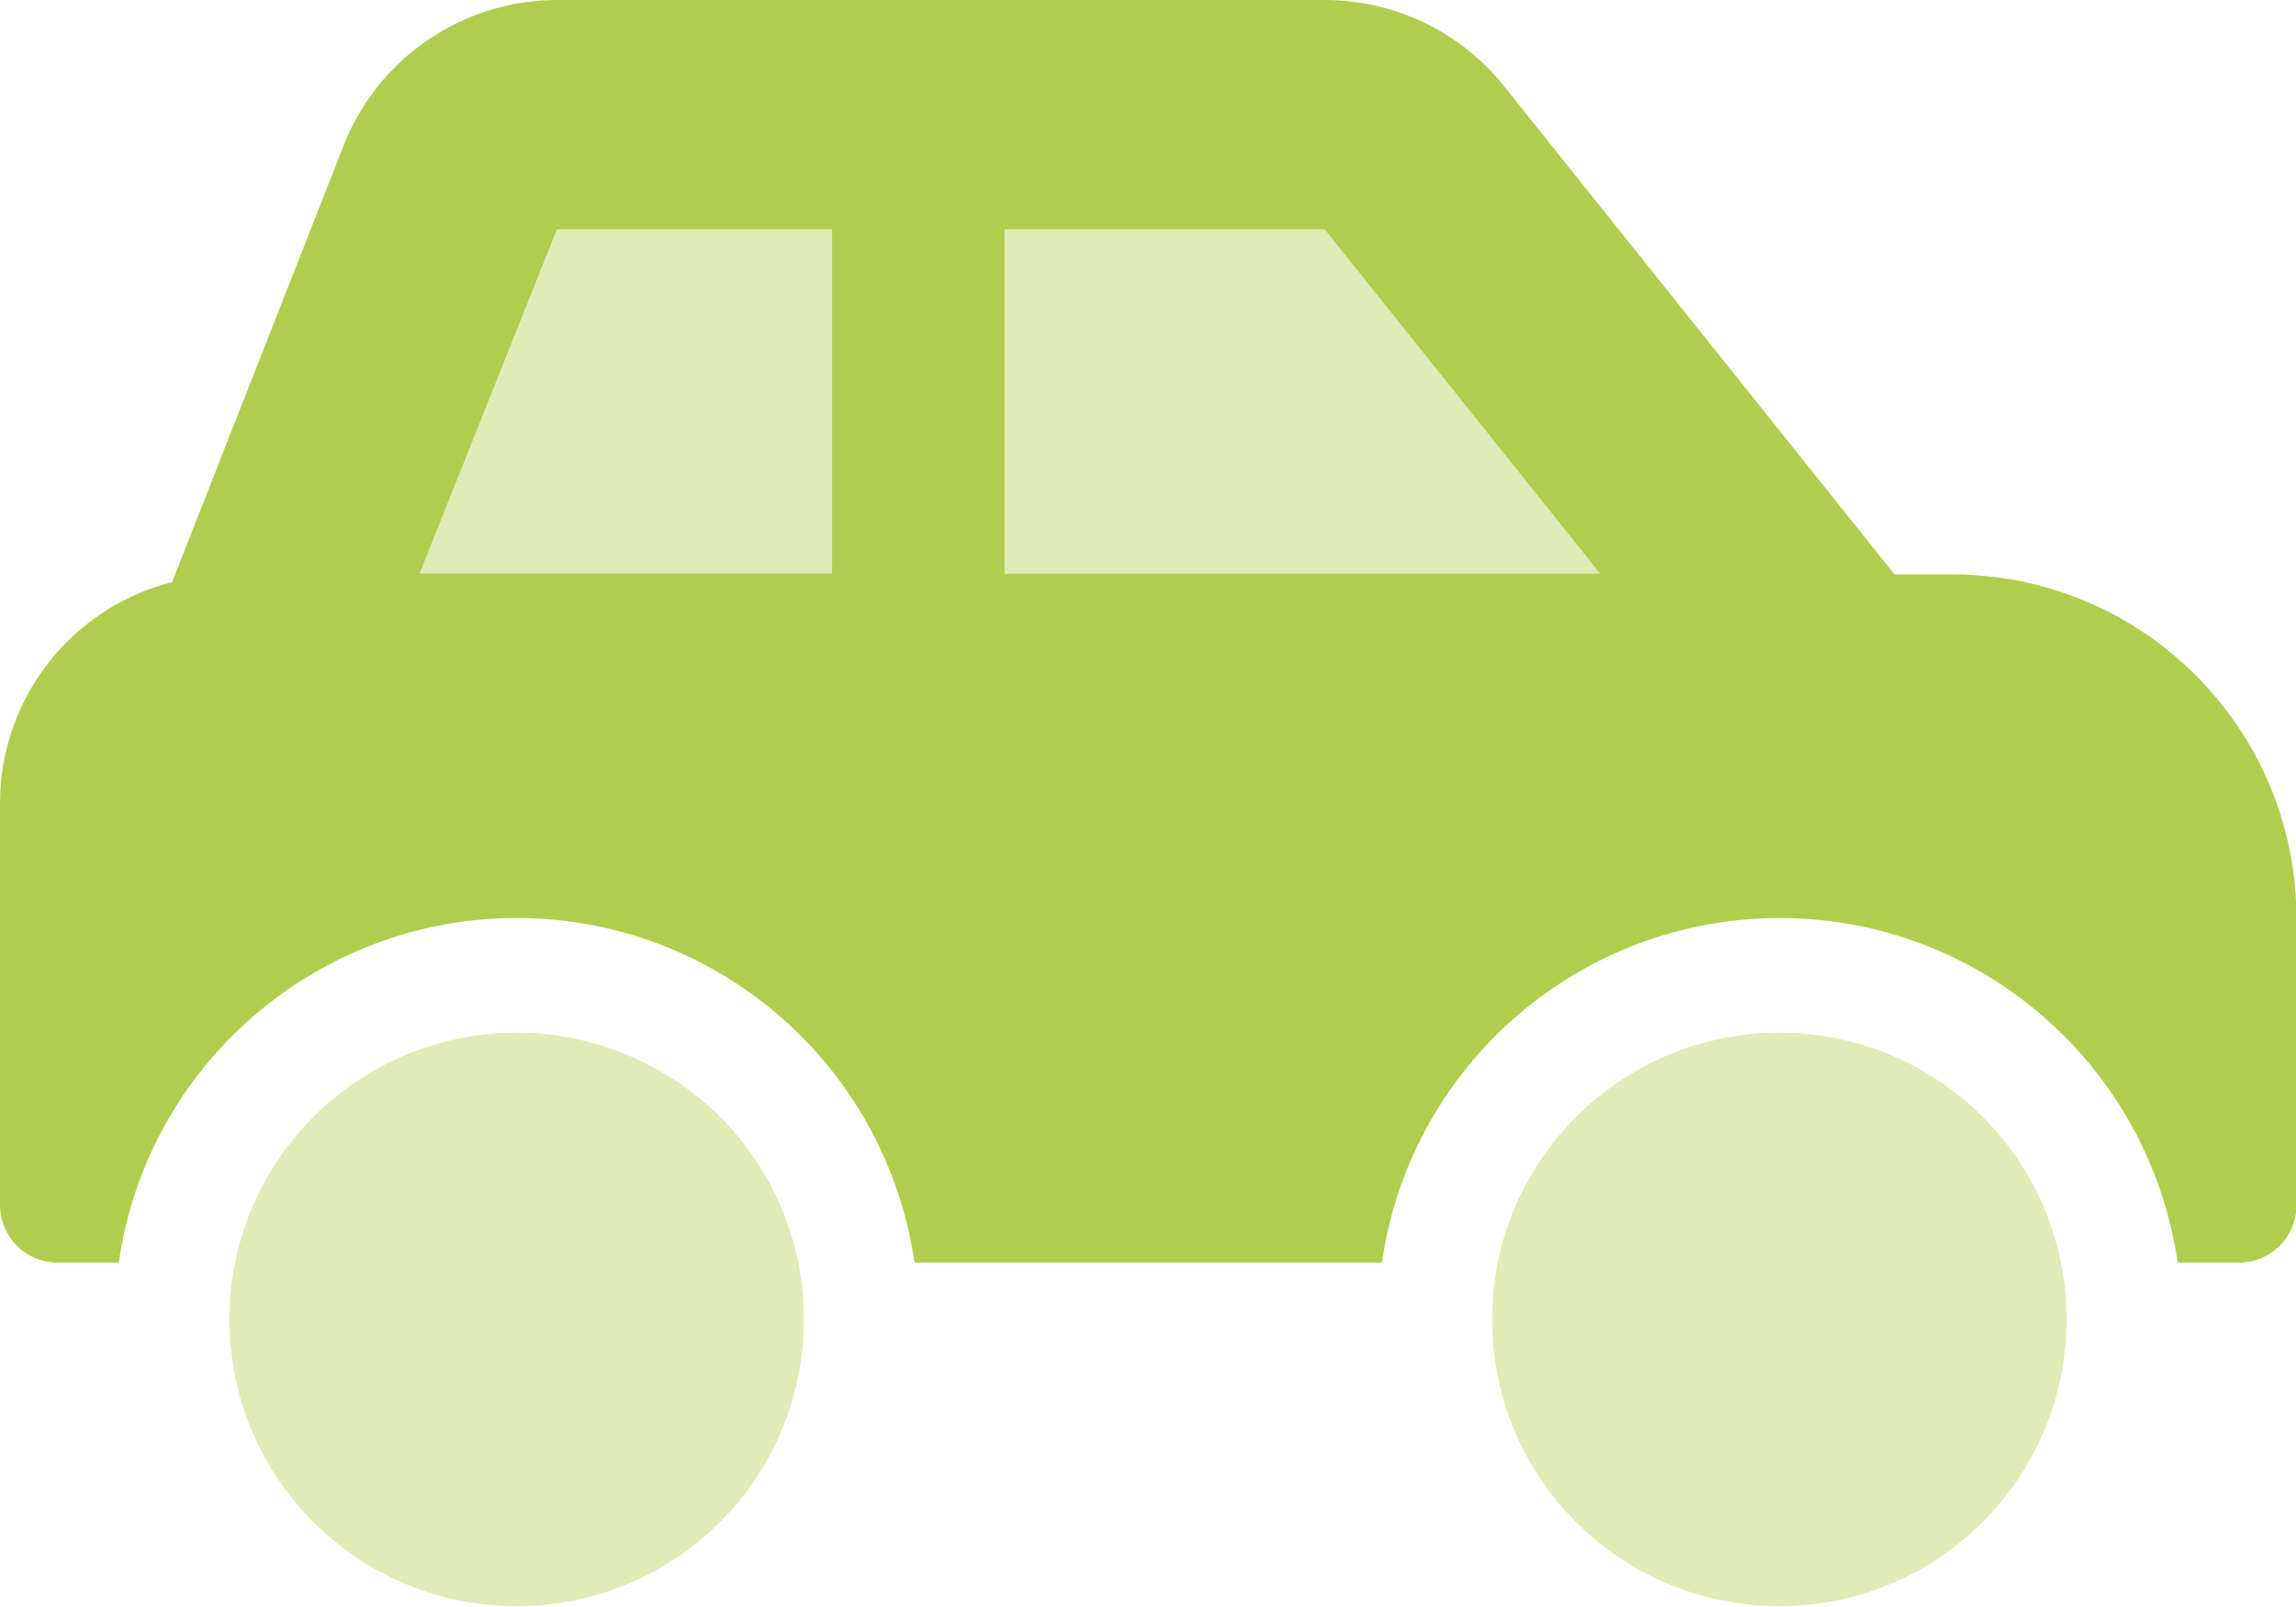 <?xml version="1.0" encoding="UTF-8"?>
<svg xmlns="http://www.w3.org/2000/svg" xmlns:xlink="http://www.w3.org/1999/xlink" version="1.1" id="Ebene_1" x="0px" y="0px" viewBox="0 0 504.4 353" style="enable-background:new 0 0 504.4 353;" xml:space="preserve">
<style type="text/css">
	.st0{opacity:0.4;fill:#B1CD4D;enable-background:new    ;}
	.st1{fill:#B1CD4D;}
</style>
<title>car</title>
<desc>Created with Sketch.</desc>
<path id="Shape-Copy-2" class="st0" d="M113.5,226.9c-34.8,0-63.1,28.2-63.1,63s28.2,63,63.1,63s63.1-28.2,63.1-63  c0-16.7-6.6-32.8-18.5-44.6C146.3,233.6,130.2,226.9,113.5,226.9z M390.9,226.9c-34.8,0-63.1,28.2-63.1,63s28.2,63,63.1,63  s63.1-28.2,63.1-63S425.8,226.9,390.9,226.9z M291,50.4h-70.3v75.6h130.8L291,50.4z M92.2,126.1h90.7V50.4h-60.4L92.2,126.1z"></path>
<path id="Shape-Copy" class="st1" d="M12.6,277.4h13.5c6.2-43.4,43.5-75.7,87.4-75.7s81.1,32.3,87.4,75.7h102.7  c6.2-43.4,43.5-75.7,87.4-75.7s81.1,32.3,87.4,75.7h13.5c7,0,12.6-5.6,12.6-12.6v-63c0-41.8-33.9-75.6-75.7-75.6h-12.6L330.4,18.9  C320.8,6.9,306.3,0,291,0H122.4c-20.6,0-39.2,12.6-46.8,31.7l-37.8,96.2C15.6,133.5,0,153.6,0,176.5v88.2  C0,271.7,5.6,277.4,12.6,277.4z M220.7,50.4H291l60.5,75.6H220.7V50.4z M122.4,50.4h60.4v75.6H92.2L122.4,50.4z"></path>
</svg>
